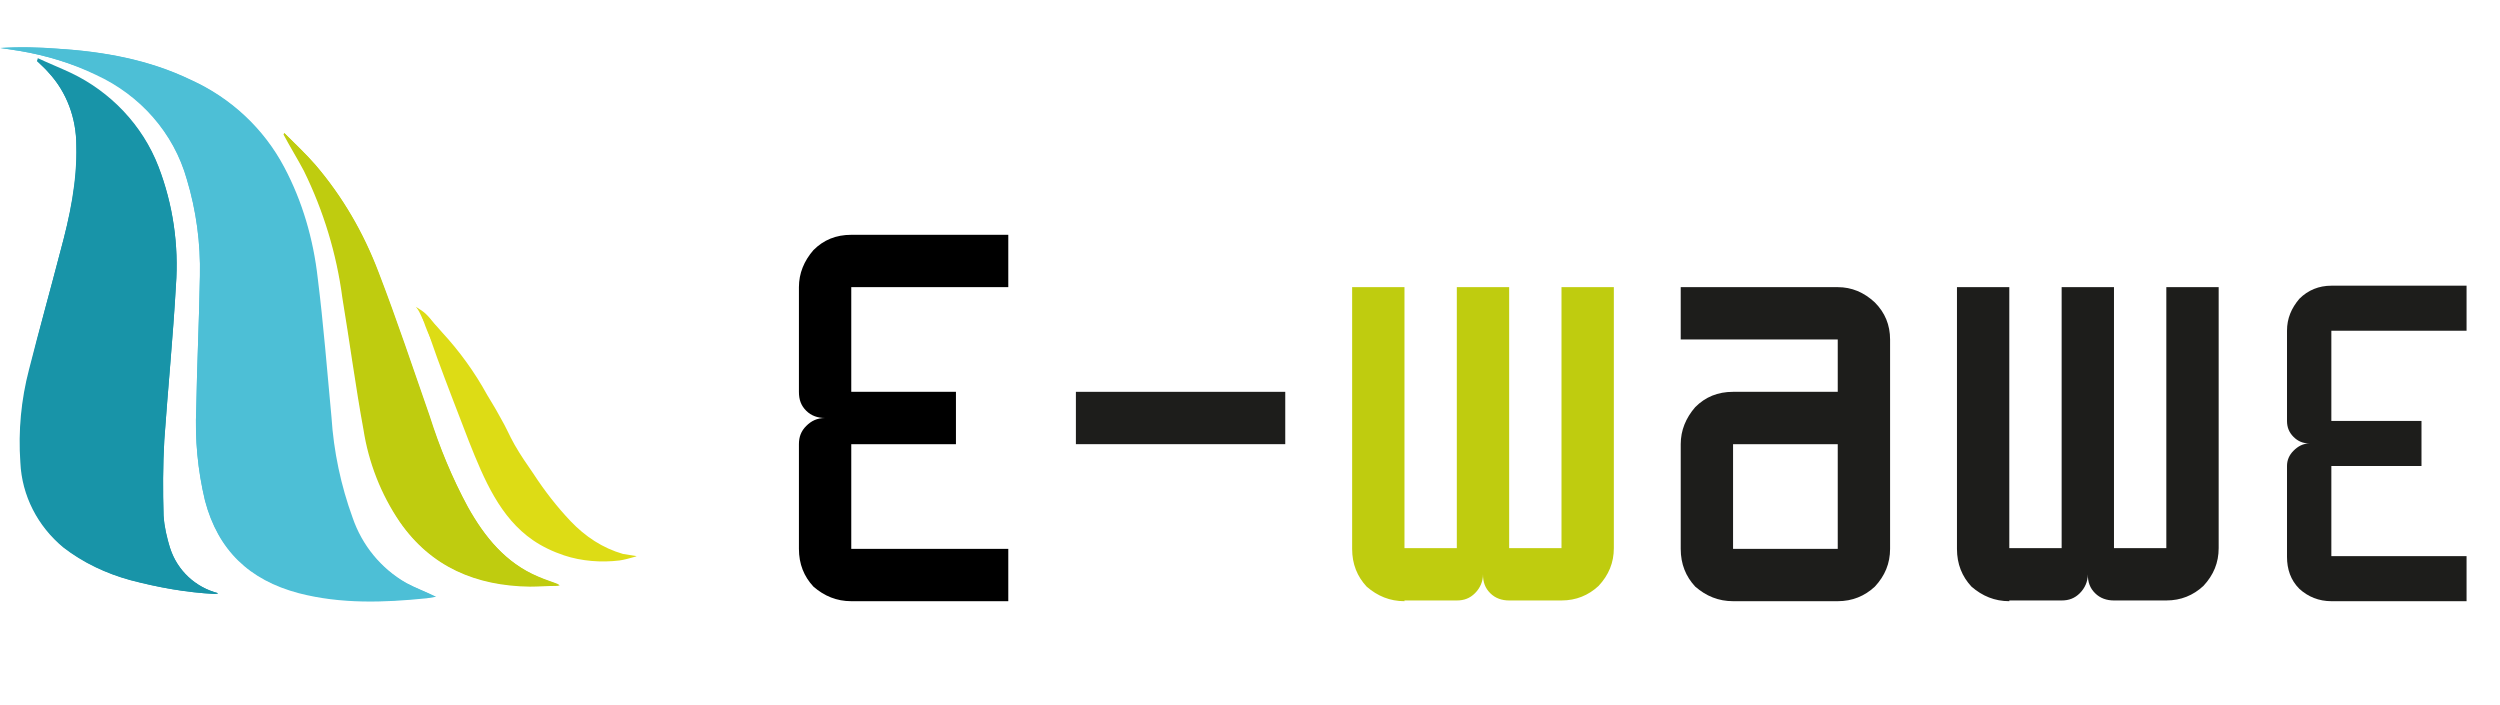 <?xml version="1.0" encoding="UTF-8"?> <svg xmlns="http://www.w3.org/2000/svg" xmlns:xlink="http://www.w3.org/1999/xlink" version="1.1" id="Livello_1" x="0px" y="0px" viewBox="0 0 343.9 97" style="enable-background:new 0 0 343.9 97;" xml:space="preserve"> <style type="text/css"> .st0{enable-background:new ;} .st1{fill:#1D1D1B;} .st2{fill:#BFCC0F;} .st3{fill:#4DBFD6;} .st4{fill:#1894A8;} .st5{fill:#DDDC15;} </style> <g id="Livello_2_1_"> <g id="Livello_1-2"> <g class="st0"> <path d="M117.1,82.7c-2,0-3.7-0.7-5.2-2c-1.3-1.4-2-3.1-2-5.2V61.1c0-1,0.3-1.8,1-2.5c0.7-0.7,1.5-1.1,2.6-1.1 c-1,0-1.9-0.3-2.6-1s-1-1.5-1-2.6V39.5c0-1.9,0.7-3.6,2-5.1c1.4-1.4,3.1-2.1,5.2-2.1h21.6v7.2h-21.6v14.4h14.4v7.2h-14.4v14.4 h21.6v7.2H117.1z"></path> </g> <g class="st0"> <path class="st1" d="M148,61.1v-7.2h28.8v7.2H148z"></path> </g> <g class="st0"> <path class="st2" d="M193.2,82.7c-2,0-3.7-0.7-5.2-2c-1.3-1.4-2-3.1-2-5.2V39.5h7.2v35.9h7.2V39.5h7.2v35.9h7.2V39.5h7.2v35.9 c0,2-0.7,3.7-2.1,5.2c-1.4,1.3-3.1,2-5.1,2h-7.2c-1,0-1.9-0.3-2.6-1s-1-1.5-1-2.6c0,1-0.4,1.9-1.1,2.6c-0.7,0.7-1.5,1-2.5,1 H193.2z"></path> </g> <g class="st0"> <path class="st1" d="M238.4,82.7c-2,0-3.7-0.7-5.2-2c-1.3-1.4-2-3.1-2-5.2V61.1c0-1.9,0.7-3.6,2-5.1c1.4-1.4,3.1-2.1,5.2-2.1 h14.4v-7.2h-21.6v-7.2h21.6c1.9,0,3.6,0.7,5.1,2.1c1.4,1.4,2.1,3.1,2.1,5.1v28.8c0,2-0.7,3.7-2.1,5.2c-1.4,1.3-3.1,2-5.1,2H238.4 z M252.8,75.5V61.1h-14.4v14.4H252.8z"></path> </g> <g class="st0"> <path class="st1" d="M276.4,82.7c-2,0-3.7-0.7-5.2-2c-1.3-1.4-2-3.1-2-5.2V39.5h7.2v35.9h7.2V39.5h7.2v35.9h7.2V39.5h7.2v35.9 c0,2-0.7,3.7-2.1,5.2c-1.4,1.3-3.1,2-5.1,2h-7.2c-1,0-1.9-0.3-2.6-1s-1-1.5-1-2.6c0,1-0.4,1.9-1.1,2.6c-0.7,0.7-1.5,1-2.5,1 H276.4z"></path> </g> <g class="st0"> <path class="st1" d="M320.7,82.7c-1.7,0-3.2-0.6-4.4-1.7c-1.2-1.2-1.7-2.7-1.7-4.4V64.1c0-0.8,0.3-1.5,0.9-2.1 c0.6-0.6,1.3-1,2.2-1c-0.9,0-1.6-0.3-2.2-0.9s-0.9-1.3-0.9-2.2V45.5c0-1.7,0.6-3.1,1.7-4.4c1.2-1.2,2.7-1.8,4.4-1.8h18.6v6.2 h-18.6v12.4h12.4v6.2h-12.4v12.4h18.6v6.2H320.7z"></path> </g> <g> <path class="st3" d="M60,82.1c-1.4-0.7-2.8-1.2-4.1-1.9c-3.5-2-6.1-5.2-7.4-9c-1.6-4.4-2.6-9.1-2.9-13.8 C45,51,44.5,44.6,43.7,38.2c-0.6-5.3-2.1-10.5-4.6-15.2c-2.8-5.3-7.3-9.5-12.8-12C20.5,8.2,14.3,7.1,8,6.7 C5.4,6.5,2.7,6.4,0.1,6.6L2.7,7c3.6,0.6,7.2,1.7,10.5,3.2c6.1,2.8,10.7,8,12.5,14.4c1.3,4.3,1.9,8.8,1.8,13.3 c-0.1,6.1-0.4,12.1-0.5,18.2c-0.2,4.3,0.2,8.5,1.2,12.7c1.8,6.8,6.1,10.9,12.9,12.7c5.8,1.5,11.7,1.3,17.6,0.7L60,82.1"></path> </g> <g> <path class="st4" d="M5.1,8.4c0.5,0.5,1.1,1,1.6,1.6c2.5,2.7,3.8,6.3,3.8,10c0.2,5-0.9,9.8-2.2,14.6C6.9,40,5.4,45.3,4.1,50.8 C3,55,2.6,59.3,2.9,63.6c0.2,4.6,2.4,8.8,5.9,11.7c2.7,2.1,5.9,3.6,9.2,4.5c3.8,1,7.6,1.7,11.5,1.9c0.2,0,0.3,0,0.5-0.1 c-3.1-0.8-5.6-3.1-6.6-6.2C23,74,22.6,72.5,22.5,71c-0.1-3.4-0.1-6.9,0.1-10.4c0.5-7.1,1.2-14.2,1.6-21.3 c0.4-5.6-0.4-11.1-2.4-16.3c-2.2-5.7-6.6-10.3-12.2-12.8c-1.5-0.7-3-1.3-4.5-1.9L5.1,8.4z"></path> </g> <g> <path class="st2" d="M39.1,18.5c0.9,1.7,1.9,3.3,2.8,5c2.7,5.5,4.5,11.4,5.3,17.5c1,6,1.8,12.1,2.9,18.1 c0.7,4.5,2.4,8.8,4.9,12.6c4.3,6.2,10.4,8.8,17.8,8.9c1.2,0,2.3-0.1,3.5-0.1c0.2,0,0.3,0,0.6-0.1c-1-0.4-2-0.7-2.9-1.1 c-4.5-1.9-7.4-5.5-9.7-9.6c-2.1-4-3.9-8.2-5.3-12.6c-2.3-6.6-4.5-13.2-7-19.7c-2-5.4-4.9-10.3-8.6-14.7c-1.3-1.5-2.8-2.9-4.3-4.4 L39.1,18.5"></path> </g> <g> <path class="st3" d="M59.9,82.1c-1.4-0.7-2.8-1.2-4.1-1.9c-3.5-2-6.1-5.2-7.5-9c-1.6-4.4-2.6-9.1-2.9-13.8 c-0.6-6.4-1.1-12.8-1.8-19.2c-0.6-5.3-2.1-10.5-4.6-15.2c-2.8-5.3-7.3-9.5-12.8-12c-5.8-2.8-12-3.9-18.4-4.3 C5.3,6.5,2.6,6.5,0,6.6L2.7,7c3.6,0.6,7.2,1.7,10.5,3.3c6.1,2.8,10.7,8,12.5,14.4C27,29,27.6,33.5,27.5,38 c-0.1,6.1-0.4,12.1-0.5,18.2c-0.2,4.3,0.2,8.5,1.2,12.7c1.8,6.8,6.1,10.9,12.9,12.7c5.8,1.5,11.7,1.3,17.6,0.7L59.9,82.1"></path> </g> <g> <path class="st4" d="M5.1,8.4c0.5,0.5,1.1,1,1.6,1.6c2.5,2.7,3.8,6.3,3.8,10c0.1,5-0.9,9.8-2.2,14.6C6.9,40,5.4,45.3,4,50.8 C2.9,55,2.5,59.3,2.8,63.6c0.2,4.6,2.4,8.8,5.9,11.7c2.7,2.1,5.9,3.6,9.2,4.5c3.8,1,7.7,1.7,11.6,1.9c0.2,0,0.3,0,0.5-0.1 c-3.1-0.8-5.6-3.1-6.6-6.2c-0.5-1.4-0.8-3-0.9-4.5c-0.1-3.4-0.1-6.9,0.1-10.4c0.5-7.1,1.2-14.2,1.6-21.3 c0.4-5.5-0.4-11.1-2.4-16.3c-2.2-5.7-6.6-10.3-12.1-12.9c-1.5-0.7-3-1.3-4.5-2L5.1,8.4z"></path> </g> <g> <path class="st2" d="M39,18.5c0.9,1.7,1.9,3.3,2.8,5c2.7,5.5,4.5,11.4,5.3,17.5c1,6,1.8,12.1,2.9,18.1c0.7,4.5,2.4,8.9,5,12.7 c4.3,6.2,10.5,8.8,17.9,8.9c1.2,0,2.3-0.1,3.5-0.1c0.2,0,0.4,0,0.6-0.1c-1-0.4-2-0.7-2.9-1.1c-4.5-1.9-7.4-5.5-9.7-9.6 c-2.2-4-3.9-8.2-5.3-12.6c-2.3-6.6-4.5-13.2-7-19.7C50,32,47.1,27,43.4,22.7c-1.3-1.5-2.8-2.9-4.3-4.4L39,18.5"></path> </g> <g> <path class="st5" d="M57.2,42.2l0.3,0.4c0.4,0.6,0.9,2.1,1,1.7c0.3-1.7,0.8,1.6,1.1,2.4c0.7,1.7,0.5,1.8,1.1,3.7 c0.3,0.9,0.7,1.8,1.4,2.5c1,1.1,2.6,1.7,4.1,1.5c0.3,0,0.5-0.1,0.8-0.1H67l-0.7-0.2c-1-0.3-1.8-1-2.4-1.8 c-0.6-0.8-1.1-1.6-1.5-2.5c-0.8-1.6-1.3-2.5-2-4c-0.4-1-1-1.8-1.8-2.6C58.3,42.9,57.7,42.5,57.2,42.2"></path> </g> <g> <path class="st5" d="M58.5,43.3c0.7,0.7,1.2,1.5,1.7,2.4c0,0,0.2,0.6,0,0.7c-0.3,0.2,5,9.4,5.1,9.3S59.6,43.3,58.5,43.3 c-0.8,0,3.2,10.1,6,17.4c2.1,5.3,4.3,10.5,8.8,13.6c1.3,0.9,2.8,1.6,4.3,2.1c2.4,0.8,5.1,1,7.6,0.7c0.7-0.1,1.4-0.3,2.1-0.5 c0.1,0,0.2-0.1,0.3-0.1c-0.6-0.1-1.3-0.2-1.9-0.3c-2.8-0.8-5.2-2.4-7.2-4.5c-1.9-2-3.6-4.2-5.1-6.5c-0.9-1.3-1.8-2.6-2.6-4 c-0.8-1.4-1-2.1-2.1-4c-0.7-1.3-1.3-2.2-1.7-2.9c-1.7-3.1-3.8-6-6.2-8.6C59.8,44.5,59,43.8,58.5,43.3"></path> </g> <g> <path class="st5" d="M58,42.9c0.4,0.5,0.4,0.5,0.4,0.5s0,0.1,0,0.2c0.3,0.7,0.7,1.5,1.2,2.1C59.2,44.7,58.6,43.8,58,42.9 c-0.2,0,0.5,2.2,1.4,4c0.5,1.1,1.2,2.1,2,2.9c0.3,0.3,0.6,0.5,1,0.7c0.6,0.2,1.2,0.3,1.7,0.2l0.5-0.1h0.1c-0.1,0-0.3,0-0.4-0.1 c-0.6-0.2-1.2-0.5-1.7-1c-0.5-0.5-0.8-1-1.2-1.6c-0.8-1.3-0.7-1.4-1.5-2.5c-0.4-0.7-0.9-1.3-1.5-1.9C58.3,43.2,58.1,43,58,42.9"></path> </g> </g> </g> </svg> 